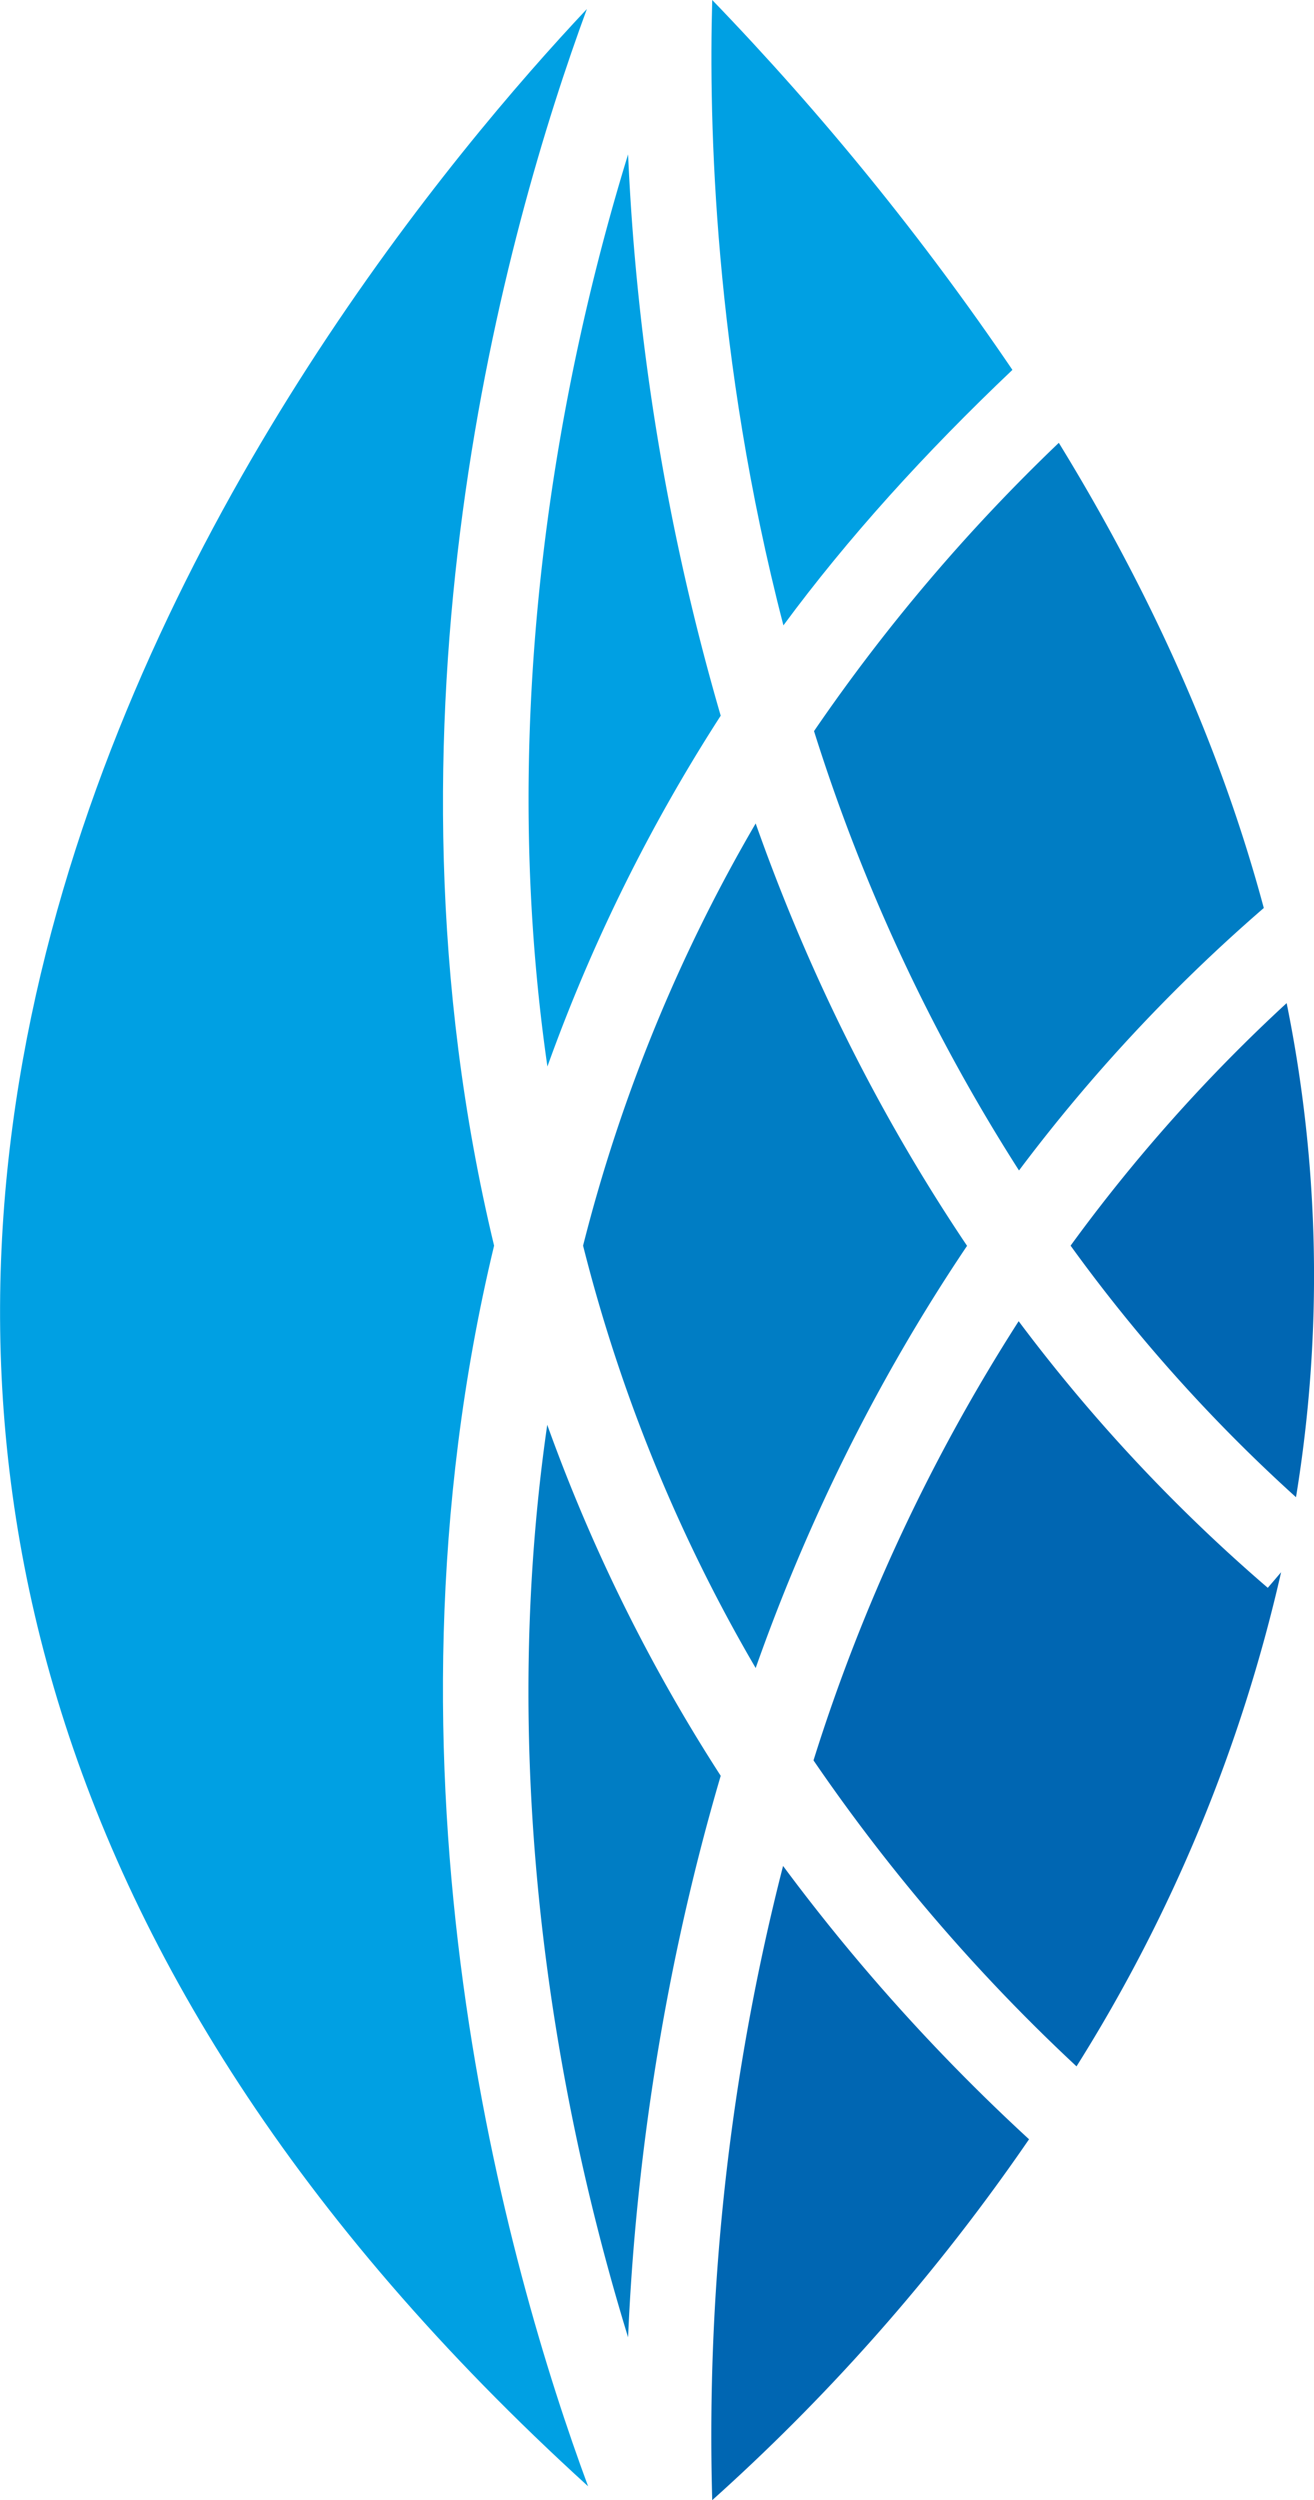<svg xmlns="http://www.w3.org/2000/svg" id="Layer_2" data-name="Layer 2" viewBox="0 0 75.9 144.31"><defs><style>.cls-1{fill:#007dc4}.cls-1,.cls-2,.cls-3{stroke-width:0}.cls-2{fill:#0066b2}.cls-3{fill:#00a0e3}</style></defs><g id="Layer_2-2" data-name="Layer 2"><path d="M47.02 42.2c2.81 8.94 6.79 17.47 11.84 25.36A97.09 97.09 0 0 1 73 52.41c-2.3-8.56-6.11-17.52-11.84-26.85A104.953 104.953 0 0 0 47.02 42.2Z" class="cls-1"/><path d="M61.84 71.9a93.007 93.007 0 0 0 13.02 14.52 79.027 79.027 0 0 0-.54-28.52 95.371 95.371 0 0 0-12.48 14Z" class="cls-2"/><path d="M45.25 36.1c3.71-5.03 8.17-9.95 13.23-14.75C53.32 13.75 47.52 6.61 41.14 0c-.2 7.01.09 20.6 4.11 36.09Z" class="cls-3"/><path d="M31.61 82.24c-3.06 21.21.94 40.54 4.67 52.67.36-8.51 1.7-20 5.35-32.41a98.969 98.969 0 0 1-10.02-20.26Zm24.25-10.33c-5.38-8-9.35-16.28-12.21-24.38a93.822 93.822 0 0 0-9.97 24.37 93.541 93.541 0 0 0 9.97 24.38c2.86-8.1 6.83-16.38 12.21-24.37Z" class="cls-1"/><path d="M45.23 107.71a132.407 132.407 0 0 0-4.09 36.6c6.91-6.19 13.05-13.18 18.3-20.83-5.22-4.8-9.98-10.08-14.21-15.78Z" class="cls-2"/><path d="M28.54 71.9c-7.32-30.46.71-58.75 5.36-71.38-15.45 16.41-67.9 81.21.07 142.99-4.64-12.53-12.79-40.99-5.43-71.61Z" class="cls-3"/><path d="M31.62 61.56c2.55-7.11 5.91-13.9 10.01-20.25a137.406 137.406 0 0 1-5.35-32.4c-3.74 12.14-7.72 31.45-4.66 52.65Z" class="cls-3"/><path d="M62.19 119.26A91.768 91.768 0 0 0 74 90.75l-.77.9a96.675 96.675 0 0 1-14.39-15.39c-5.06 7.89-9.05 16.41-11.85 25.35 4.4 6.43 9.49 12.35 15.19 17.66h.01Z" class="cls-2"/></g></svg>